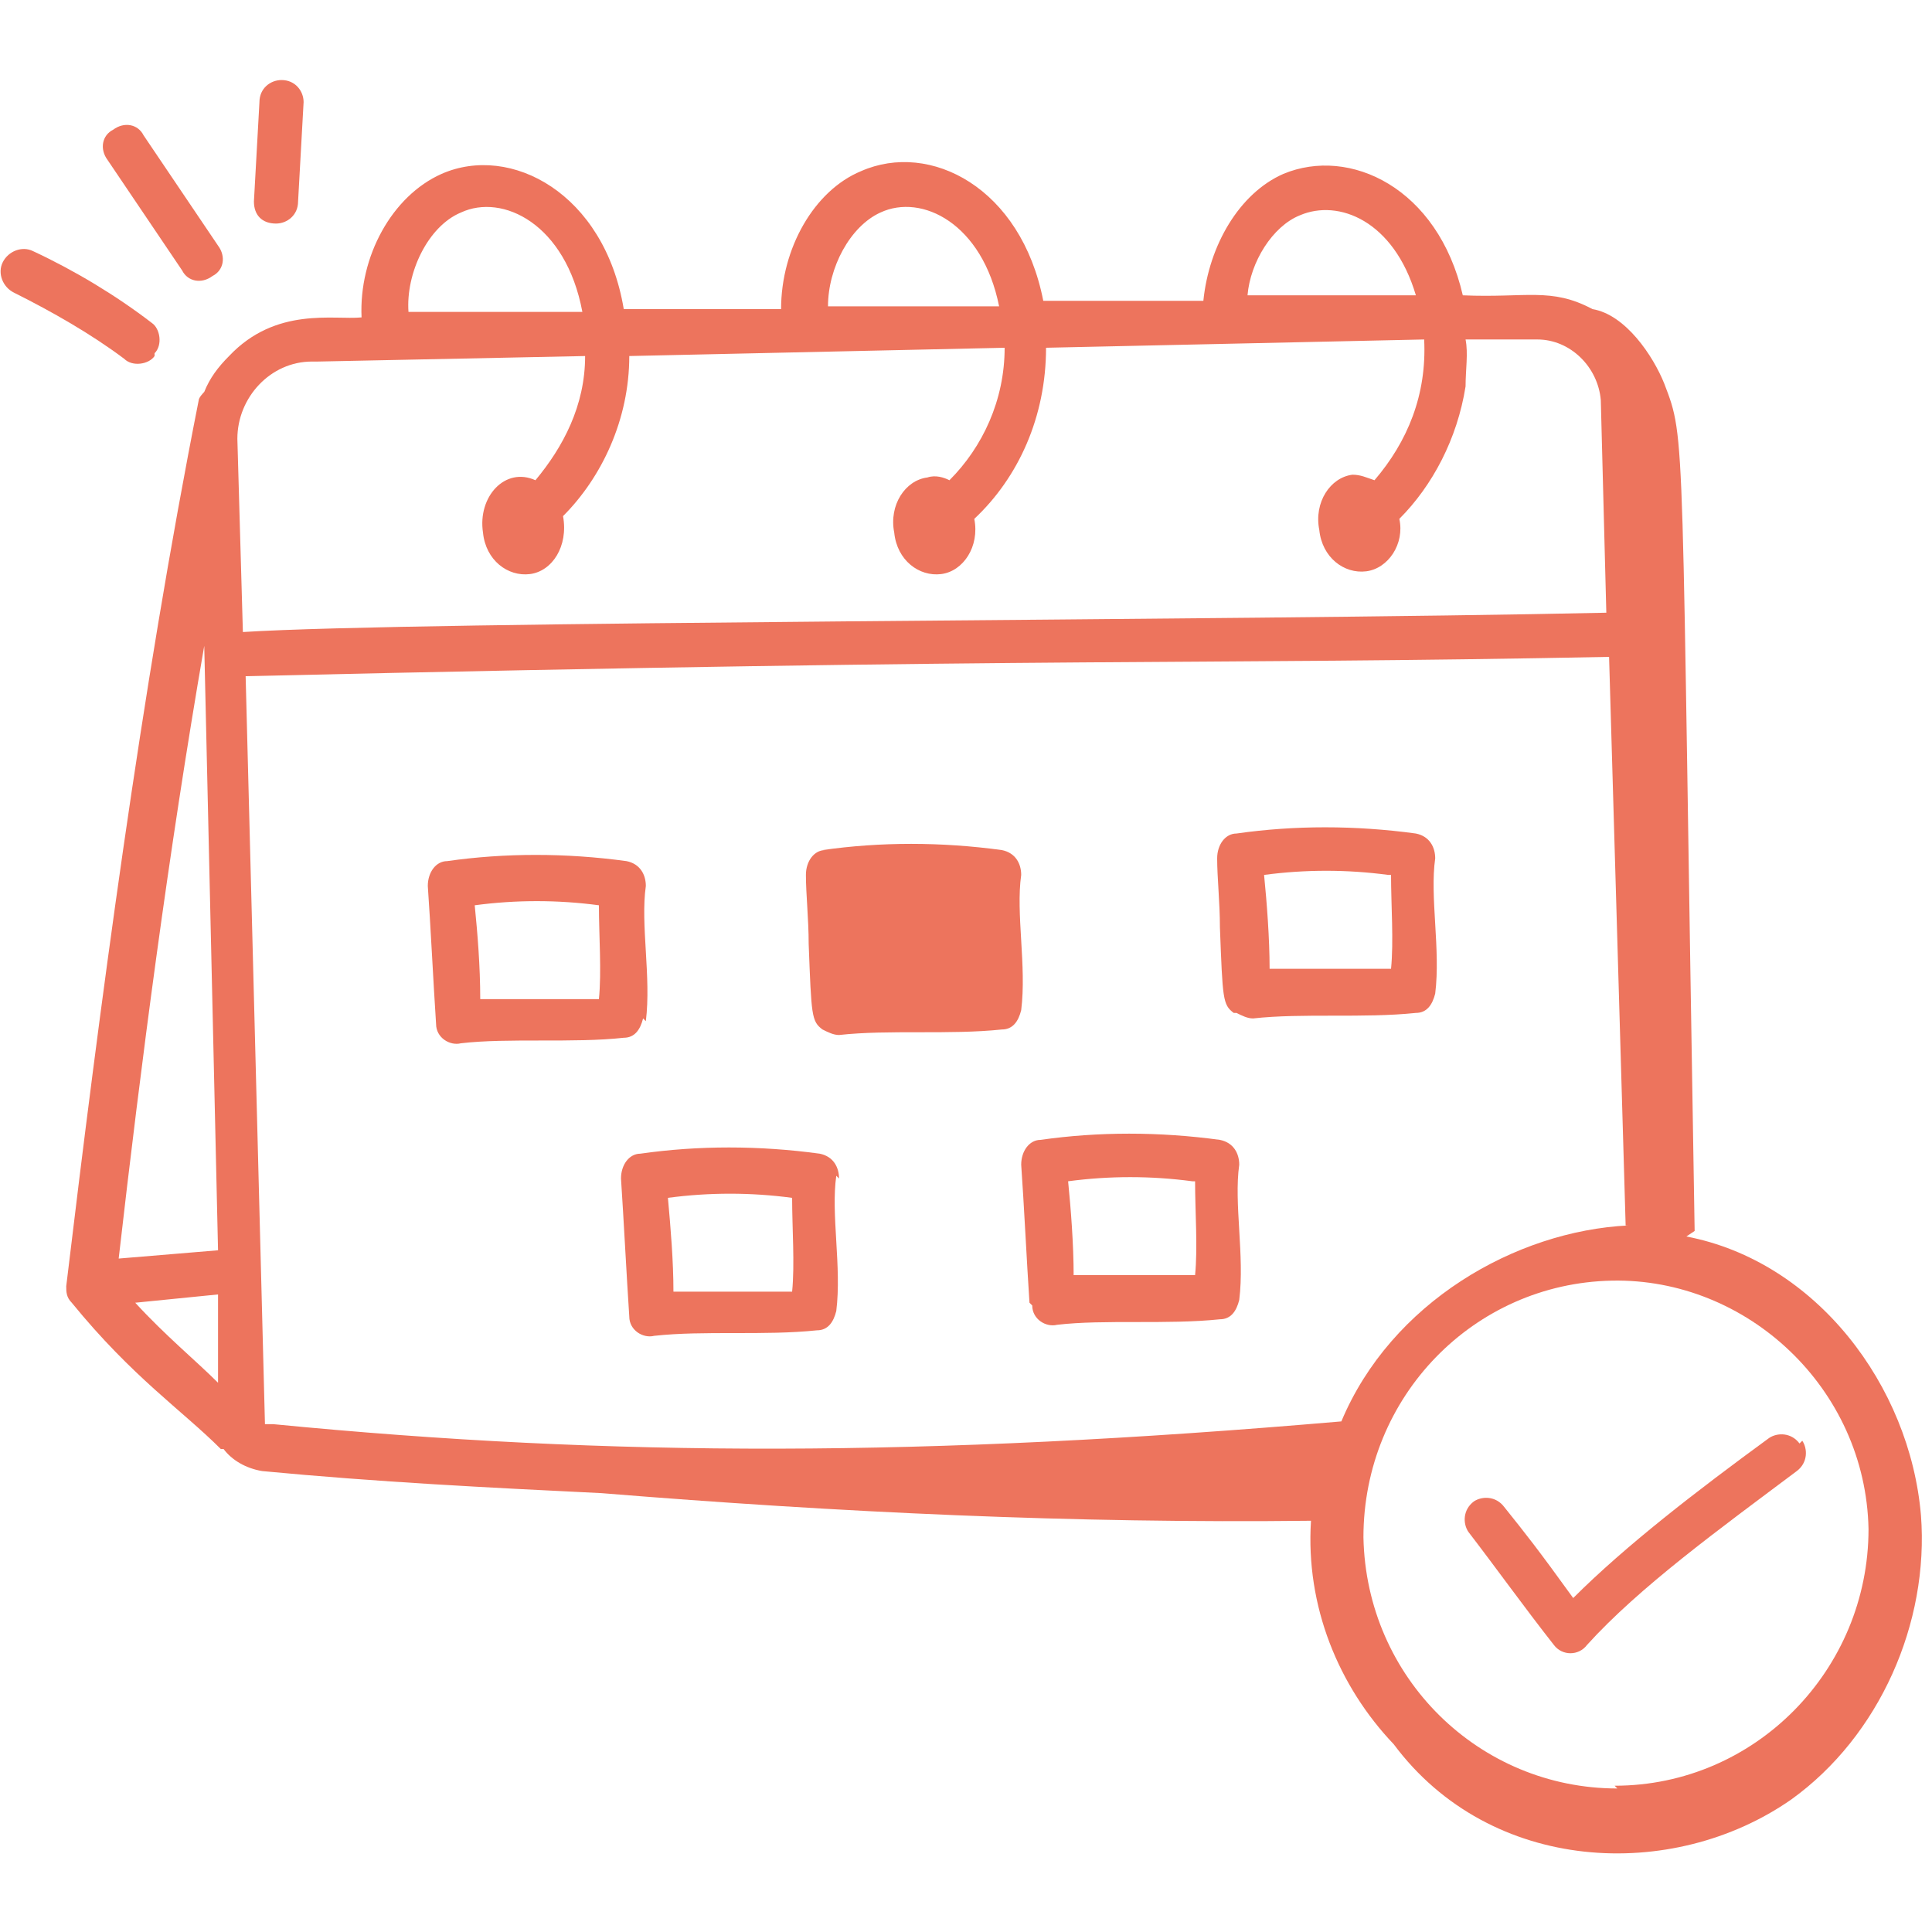 <?xml version="1.0" encoding="UTF-8"?>
<svg xmlns="http://www.w3.org/2000/svg" xmlns:xlink="http://www.w3.org/1999/xlink" version="1.1" viewBox="0 0 70 70">
  <defs>
    <style>
      .cls-1 {
        fill: none;
      }

      .cls-2 {
        fill: #ed745d;
      }

      .cls-3 {
        clip-path: url(#clippath);
      }
    </style>
    <clipPath id="clippath">
      <rect class="cls-1" y="0" width="70" height="70"/>
    </clipPath>
  </defs>
  <!-- Generator: Adobe Illustrator 28.7.1, SVG Export Plug-In . SVG Version: 1.2.0 Build 142)  -->
  <g>
    <g id="Layer_1">
      <g class="cls-3">
        <g>
          <path class="cls-2" d="M5.6,12.8c.3-.3.2-.9-.1-1.1-1.3-1-2.8-1.9-4.3-2.6-.4-.2-.9,0-1.1.4-.2.4,0,.9.4,1.1,1.4.7,2.8,1.5,4,2.4.3.3.9.2,1.1-.1Z"/>
          <path class="cls-2" d="M6.6,9.8c.2.4.7.5,1.1.2.4-.2.5-.7.2-1.1l-2.7-4c-.2-.4-.7-.5-1.1-.2-.4.2-.5.7-.2,1.1l2.7,4Z"/>
          <path class="cls-2" d="M10,8.1c.4,0,.8-.3.8-.8l.2-3.6c0-.4-.3-.8-.8-.8-.4,0-.8.3-.8.8l-.2,3.6c0,.5.3.8.8.8Z"/>
          <path class="cls-2" d="M23.4,37c.2-1.6-.2-3.5,0-4.9,0-.4-.2-.8-.7-.9-2.2-.3-4.4-.3-6.5,0-.4,0-.7.4-.7.9.1,1.4.2,3.5.3,5,0,.5.5.8.9.7,1.7-.2,4.1,0,5.9-.2.4,0,.6-.3.7-.7ZM17.4,36.2c0-1.2-.1-2.4-.2-3.4,1.5-.2,3-.2,4.5,0,0,1.1.1,2.4,0,3.4-1.4,0-3,0-4.4,0Z"/>
          <path class="cls-2" d="M29.9,30.8c-.4,0-.7.4-.7.9,0,.7.1,1.6.1,2.5.1,2.6.1,2.8.5,3.1.2.1.4.2.6.2,1.8-.2,4,0,5.9-.2.4,0,.6-.3.7-.7.2-1.6-.2-3.5,0-4.9,0-.4-.2-.8-.7-.9-2.2-.3-4.4-.3-6.5,0Z"/>
          <path class="cls-2" d="M30.4,42.7c0-.4-.2-.8-.7-.9-2.2-.3-4.4-.3-6.5,0-.4,0-.7.4-.7.9.1,1.5.2,3.5.3,5,0,.5.5.8.9.7,1.8-.2,4,0,5.9-.2.4,0,.6-.3.7-.7.2-1.6-.2-3.5,0-4.9ZM24.4,46.8c0-1.1-.1-2.3-.2-3.4,1.5-.2,3-.2,4.5,0,0,1.1.1,2.4,0,3.4-.7,0-3,0-4.4,0Z"/>
          <path class="cls-2" d="M37.4,47.3c0,.5.5.8.9.7,1.7-.2,4,0,5.9-.2.4,0,.6-.3.7-.7.2-1.6-.2-3.5,0-4.9,0-.4-.2-.8-.7-.9-2.2-.3-4.4-.3-6.5,0-.4,0-.7.4-.7.9.1,1.4.2,3.5.3,5ZM43.3,42.8c0,1.1.1,2.4,0,3.4-1.3,0-3,0-4.4,0,0-1.1-.1-2.4-.2-3.4,1.5-.2,3-.2,4.5,0Z"/>
          <path class="cls-2" d="M44.8,36.7c.2.1.4.2.6.2,1.8-.2,4,0,5.9-.2.4,0,.6-.3.7-.7.2-1.6-.2-3.5,0-4.9,0-.4-.2-.8-.7-.9-2.2-.3-4.4-.3-6.5,0-.4,0-.7.4-.7.9,0,.7.1,1.6.1,2.5.1,2.6.1,2.8.5,3.1ZM50.4,31.7c0,1.1.1,2.4,0,3.4-1.4,0-3,0-4.4,0,0-1.1-.1-2.4-.2-3.4,1.5-.2,3-.2,4.5,0Z"/>
          <path class="cls-2" d="M65.2,52.3c-.3-.4-.8-.4-1.1-.2-2.6,1.9-5.2,3.9-7.1,5.8-1.3-1.8-1.7-2.3-2.5-3.3-.3-.4-.8-.4-1.1-.2-.4.3-.4.8-.2,1.1,1,1.3,2,2.7,3.1,4.1.3.4.9.4,1.2,0,1.9-2.1,4.8-4.2,7.6-6.3.4-.3.4-.8.2-1.1Z"/>
          <path class="cls-2" d="M61.4,44.6c-.5-29.4-.3-28.6-1.1-30.7-.4-1-1.4-2.5-2.6-2.7-1.5-.8-2.4-.4-4.7-.5-.9-3.9-4.1-5.4-6.5-4.4-1.6.7-2.7,2.6-2.9,4.6h-5.8c-.8-4.1-4.1-5.8-6.6-4.7-1.7.7-2.9,2.8-2.9,5h-5.7c-.7-4.2-4.1-6-6.6-4.9-1.8.8-3,3-2.9,5.2-1,.1-3.1-.4-4.8,1.4-.4.4-.7.8-.9,1.3,0,0-.2.2-.2.3-2.1,10.6-3.6,22.1-4.8,32.1,0,.2,0,.4.2.6,2.2,2.7,4,3.9,5.4,5.3,0,0,0,0,.1,0,.3.4.8.7,1.4.8,4.2.4,8.2.6,12.3.8,8.6.7,17.1,1.1,25.7,1-.2,3.1,1,6,3,8.1,3.5,4.7,10.1,5,14.4,2,3.2-2.3,5-6.4,4.7-10.3-.4-4.7-3.8-9.2-8.5-10.1ZM58.6,64.8c-5,0-9.1-4-9.2-9.1,0-5.1,4-9.2,9-9.3,4.9-.1,9.2,3.9,9.3,9,0,5.1-4.1,9.3-9.2,9.3ZM59,44.4c-4.1.2-8.6,2.8-10.4,7.1-15.1,1.3-26.4,1.3-38.7.1-.2,0-.3,0-.3,0l-.7-27.1c30.2-.7,34.1-.4,49.4-.7l.6,20.6ZM7.9,45.3l-3.6.3c.8-7,1.8-14.7,3.1-22.2l.5,21.9ZM47.1,7.8c1.4-.6,3.4.2,4.2,2.9h-6.1c.1-1.2.9-2.5,1.9-2.9ZM31.9,7.7c1.5-.7,3.7.4,4.3,3.4h-6.2c0-1.4.8-2.9,1.9-3.4ZM16.7,7.7c1.5-.7,3.8.4,4.4,3.6h-6.3c-.1-1.4.7-3.1,1.9-3.6ZM11.5,13.1l9.7-.2c0,1.8-.8,3.3-1.8,4.5-1.1-.5-2.1.6-1.9,1.9.1,1,.9,1.6,1.7,1.5.8-.1,1.4-1,1.2-2.1,1.4-1.4,2.4-3.5,2.4-5.8l13.6-.3c0,1.9-.8,3.6-2,4.8-.2-.1-.5-.2-.8-.1-.8.1-1.4,1-1.2,2,.1,1,.9,1.6,1.7,1.5.8-.1,1.4-1,1.2-2,1.6-1.5,2.6-3.7,2.6-6.2l13.7-.3c.1,2-.6,3.7-1.8,5.1-.3-.1-.5-.2-.8-.2-.8.1-1.4,1-1.2,2,.1,1,.9,1.6,1.7,1.5.8-.1,1.4-1,1.2-1.9,1.2-1.2,2.1-2.9,2.4-4.8,0-.6.1-1.2,0-1.7.1,0,2.4,0,2.6,0,1.2,0,2.2,1,2.3,2.2l.2,7.7c-13.7.3-43.1.3-49.4.7l-.2-7c0-1.5,1.2-2.8,2.7-2.8ZM4.9,47.2l3-.3v3.2c-.8-.8-1.9-1.7-3-2.9Z"/>
        </g>
      </g>
    </g>
  </g>
</svg>